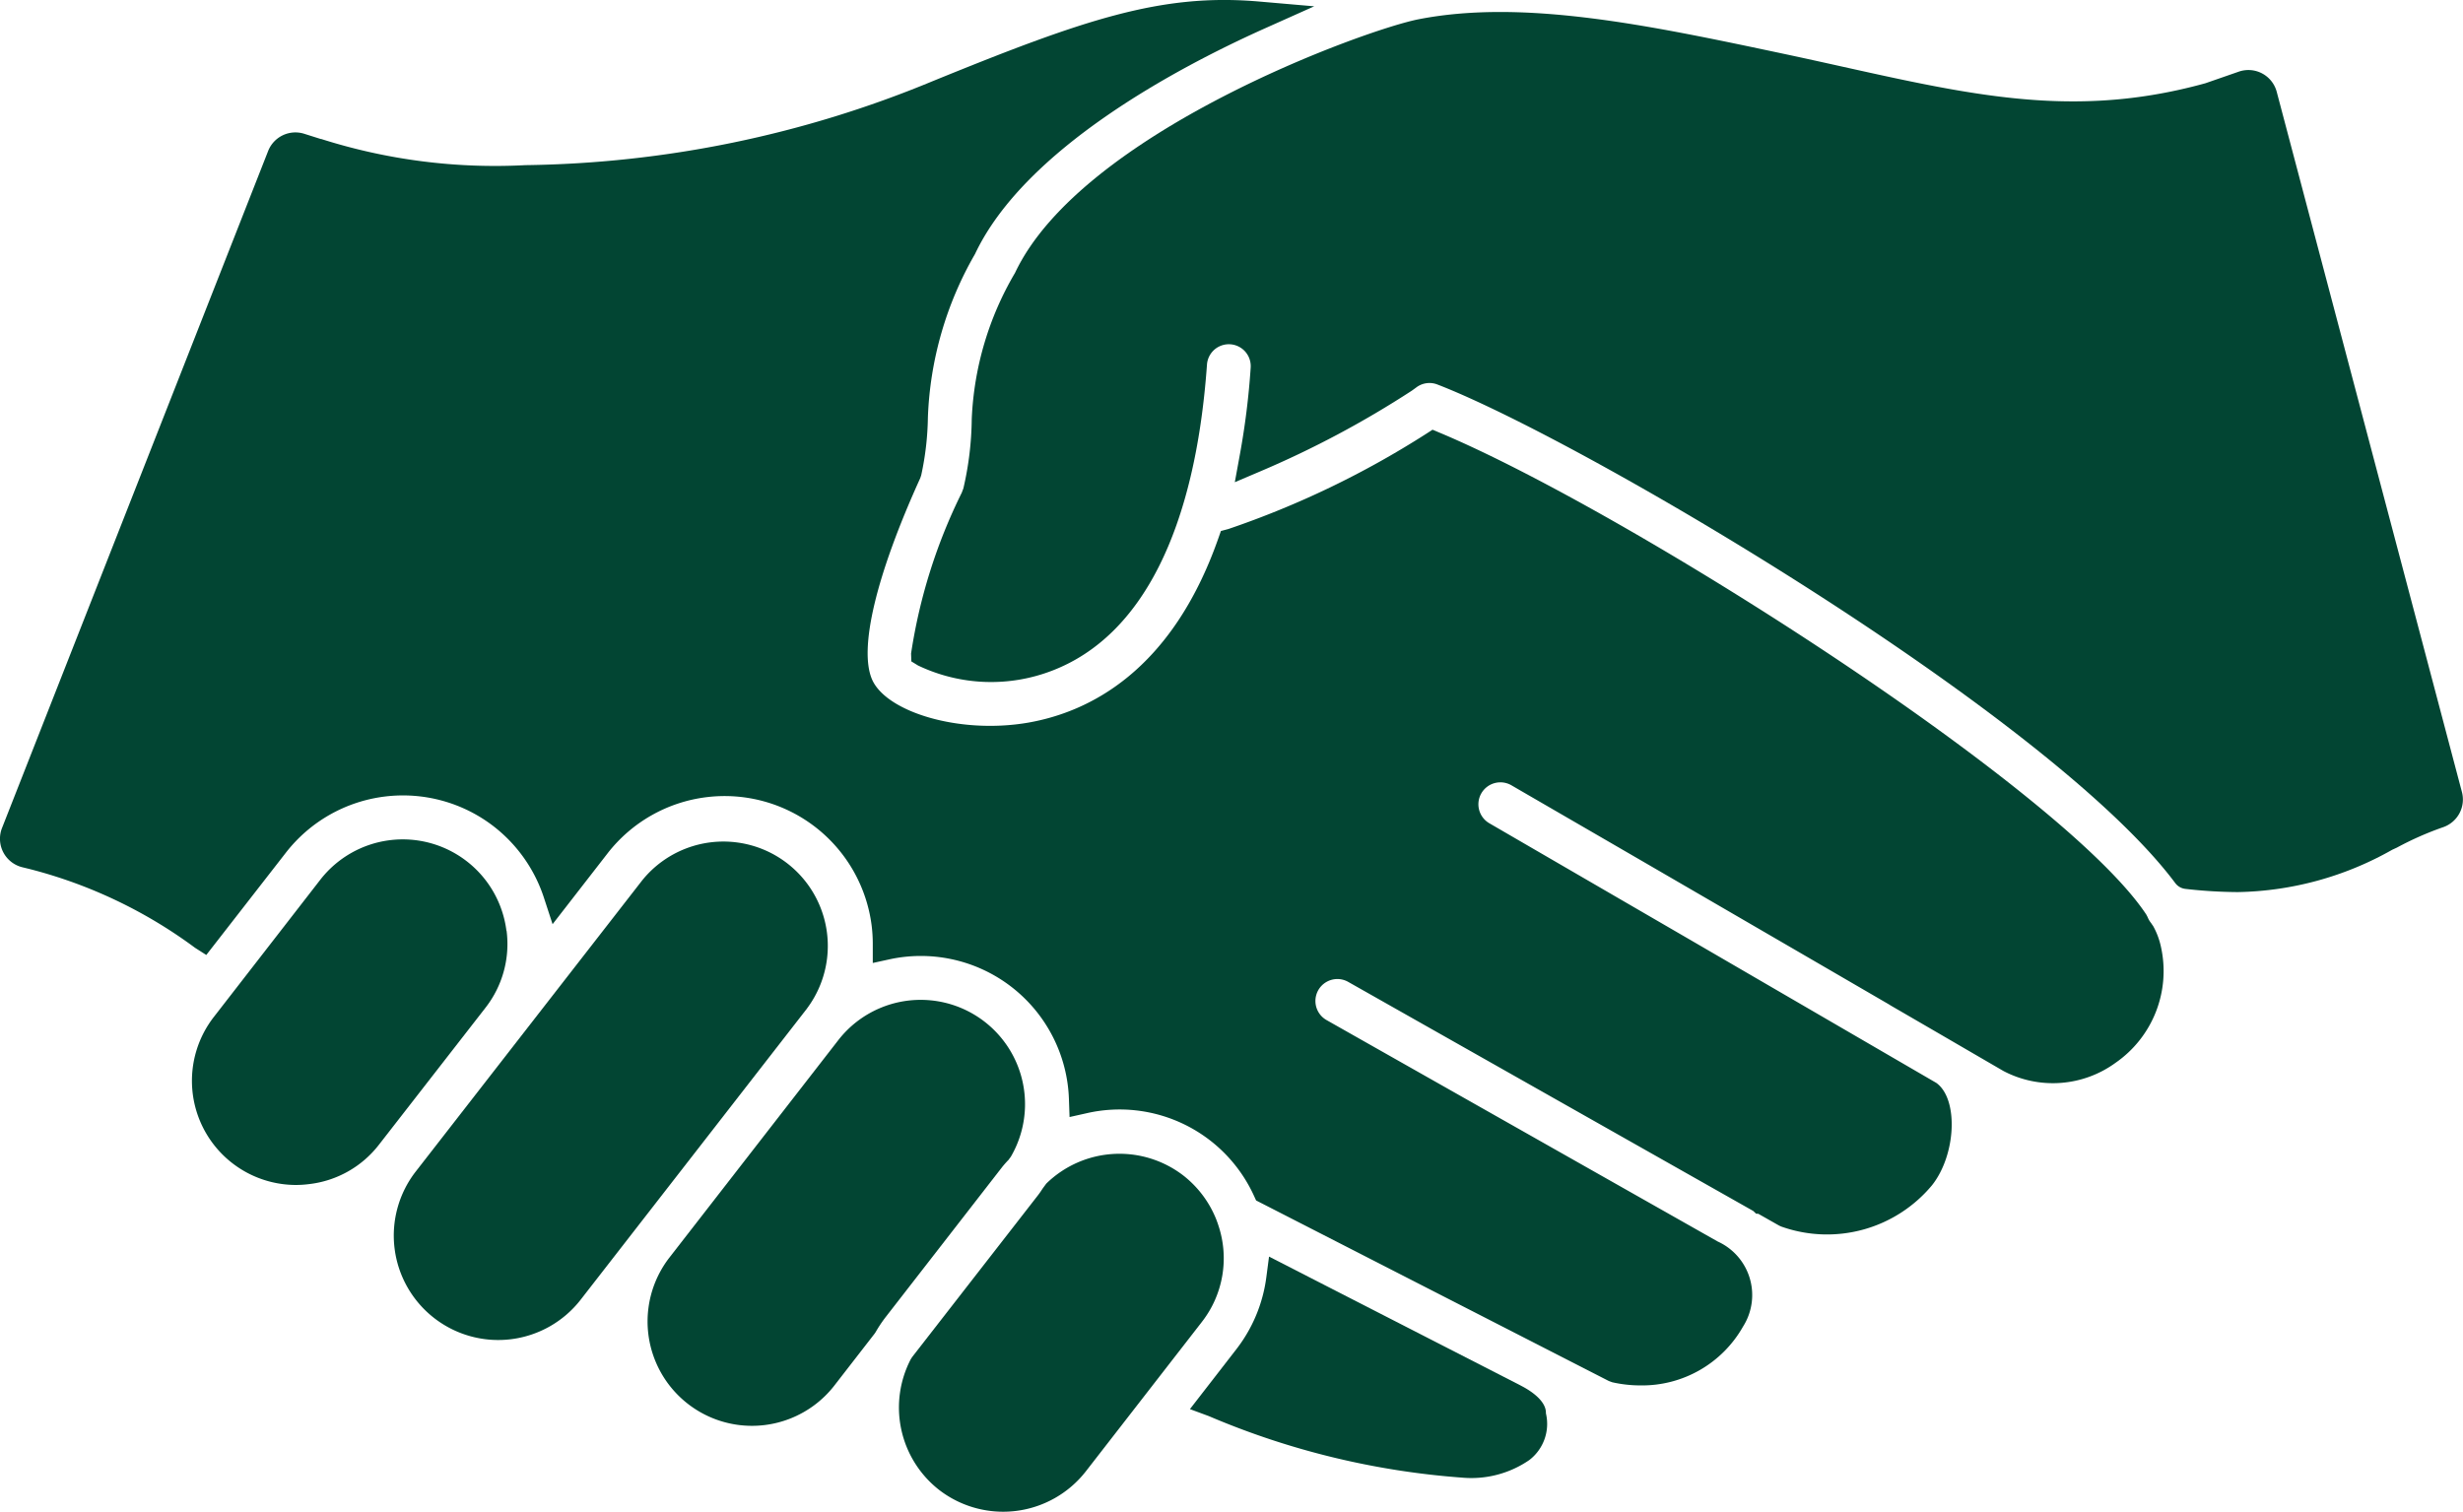 <?xml version="1.0" encoding="UTF-8"?>
<svg xmlns="http://www.w3.org/2000/svg" xmlns:xlink="http://www.w3.org/1999/xlink" id="Groupe_8046" data-name="Groupe 8046" width="63.984" height="39.277" viewBox="0 0 63.984 39.277">
  <defs>
    <clipPath id="clip-path">
      <rect id="Rectangle_2543" data-name="Rectangle 2543" width="63.984" height="39.277" fill="#024533"></rect>
    </clipPath>
  </defs>
  <g id="Groupe_8045" data-name="Groupe 8045" clip-path="url(#clip-path)">
    <path id="Tracé_9274" data-name="Tracé 9274" d="M27.311,86.066a2.714,2.714,0,0,0-4.833-1.328L19.715,88.3a2.706,2.706,0,0,0,2.124,4.372,2.724,2.724,0,0,0,.349-.023A2.681,2.681,0,0,0,24,91.625l2.767-3.558a2.689,2.689,0,0,0,.548-2" transform="translate(-14.155 -61.883)" fill="#024533"></path>
    <path id="Tracé_9275" data-name="Tracé 9275" d="M50.005,88.143a2.712,2.712,0,0,0-4.281-3.329l-5.884,7.567a2.713,2.713,0,0,0,4.286,3.328l5.88-7.566Z" transform="translate(-29.04 -61.941)" fill="#024533"></path>
    <path id="Tracé_9276" data-name="Tracé 9276" d="M73.882,103.854l.053-.072a2.711,2.711,0,0,0-4.486-3.024l-4.4,5.666a2.712,2.712,0,0,0,4.281,3.33l1.062-1.37.028-.041a3.487,3.487,0,0,1,.277-.412l3.009-3.876c.058-.072.116-.137.178-.2" transform="translate(-47.674 -73.729)" fill="#024533"></path>
    <path id="Tracé_9277" data-name="Tracé 9277" d="M127.221,128.643l-6.542-3.352-.07.535a3.866,3.866,0,0,1-.776,1.868l-1.209,1.56.487.18a20.608,20.608,0,0,0,6.583,1.6,2.654,2.654,0,0,0,1.748-.458,1.183,1.183,0,0,0,.43-1.212c.014-.374-.535-.661-.651-.72" transform="translate(-87.712 -92.641)" fill="#024533"></path>
    <path id="Tracé_9278" data-name="Tracé 9278" d="M97.914,116.884l-.023-.066-.012-.032-.013-.036h0a2.729,2.729,0,0,0-.857-1.149,2.719,2.719,0,0,0-3.563.209l-.09.122c-.041.062-.082.125-.13.186l-3.261,4.194-.038.058a2.718,2.718,0,0,0,.738,3.4,2.724,2.724,0,0,0,3.805-.479l3.013-3.881a2.687,2.687,0,0,0,.431-2.524" transform="translate(-66.266 -85.056)" fill="#024533"></path>
    <path id="Tracé_9279" data-name="Tracé 9279" d="M131.1,21.458,126.29,3.269a.761.761,0,0,0-.989-.523l-.864.3c-3.815,1.056-6.729.133-10.984-.771C110,1.544,106.733.85,104,1.383c-1.377.267-8.763,2.94-10.486,6.589a8.154,8.154,0,0,0-1.125,3.8,8.306,8.306,0,0,1-.217,1.8l-.043.114a14.157,14.157,0,0,0-1.316,4.177l.007.205.175.107A4.405,4.405,0,0,0,94.5,18.3c2.31-.9,3.694-3.648,4-7.945a.569.569,0,1,1,1.135.083,19.784,19.784,0,0,1-.284,2.274l-.128.7.651-.277a25.391,25.391,0,0,0,3.946-2.1l.108-.078a.567.567,0,0,1,.554-.085c3.756,1.447,15.918,8.6,19.173,12.957a.38.38,0,0,0,.263.15,12.47,12.47,0,0,0,1.361.083,8.421,8.421,0,0,0,4.012-1.1l.121-.056a8.242,8.242,0,0,1,1.215-.535.761.761,0,0,0,.474-.909" transform="translate(-67.145 -0.883)" fill="#024533"></path>
    <path id="Tracé_9280" data-name="Tracé 9280" d="M55.928,24.053l-.047-.07a.59.59,0,0,1-.091-.156l-.033-.063C53.615,20.518,42.277,13.286,37.4,11.243l-.185-.078-.169.109a23.684,23.684,0,0,1-5.134,2.471l-.195.052-.067.19c-1.214,3.458-3.359,4.514-4.943,4.79-1.78.306-3.677-.275-4.051-1.118-.351-.8.1-2.705,1.251-5.238l.025-.076a7.545,7.545,0,0,0,.173-1.5A9.149,9.149,0,0,1,25.329,6.6C26.617,3.871,30.564,1.772,32.8.764l1.341-.6L32.677.037c-2.527-.211-4.518.47-8.453,2.074a28.533,28.533,0,0,1-10.578,2.18,14.9,14.9,0,0,1-5.3-.679l-.012,0L7.9,3.475a.761.761,0,0,0-.934.448L.052,21.515a.762.762,0,0,0,.526,1.018l.188.046a12.379,12.379,0,0,1,4.3,2.047l.293.187,2.067-2.657a3.854,3.854,0,0,1,5.406-.679,3.863,3.863,0,0,1,1.3,1.854l.223.682,1.429-1.841a3.85,3.85,0,0,1,6.861,1.888,3.911,3.911,0,0,1,.028.493v.468l.458-.1a3.849,3.849,0,0,1,4.638,3.644l.016.459.447-.1a3.836,3.836,0,0,1,4.344,2.147l.055.12,9.164,4.692.091.033a3.344,3.344,0,0,0,.731.081,3.011,3.011,0,0,0,2.664-1.529,1.528,1.528,0,0,0-.658-2.21L34.462,26.505a.57.57,0,1,1,.561-.993l10.522,5.952.077.072h.052l.544.308.057.026A3.548,3.548,0,0,0,50.187,30.8c.627-.785.7-2.241.115-2.663L43.857,24.39c-2.609-1.514-5.073-2.945-5.168-3a.57.57,0,0,1,.14-1.043.574.574,0,0,1,.431.055c.045.027,1.6.927,3.49,2.023,1.96,1.138,4.391,2.55,6.316,3.669l.054.034c1.313.761,2.388,1.388,2.926,1.7a2.766,2.766,0,0,0,2.913-.214A2.9,2.9,0,0,0,56.137,24.6a1.947,1.947,0,0,0-.209-.551" transform="translate(0 0)" fill="#024533"></path>
  </g>
</svg>
